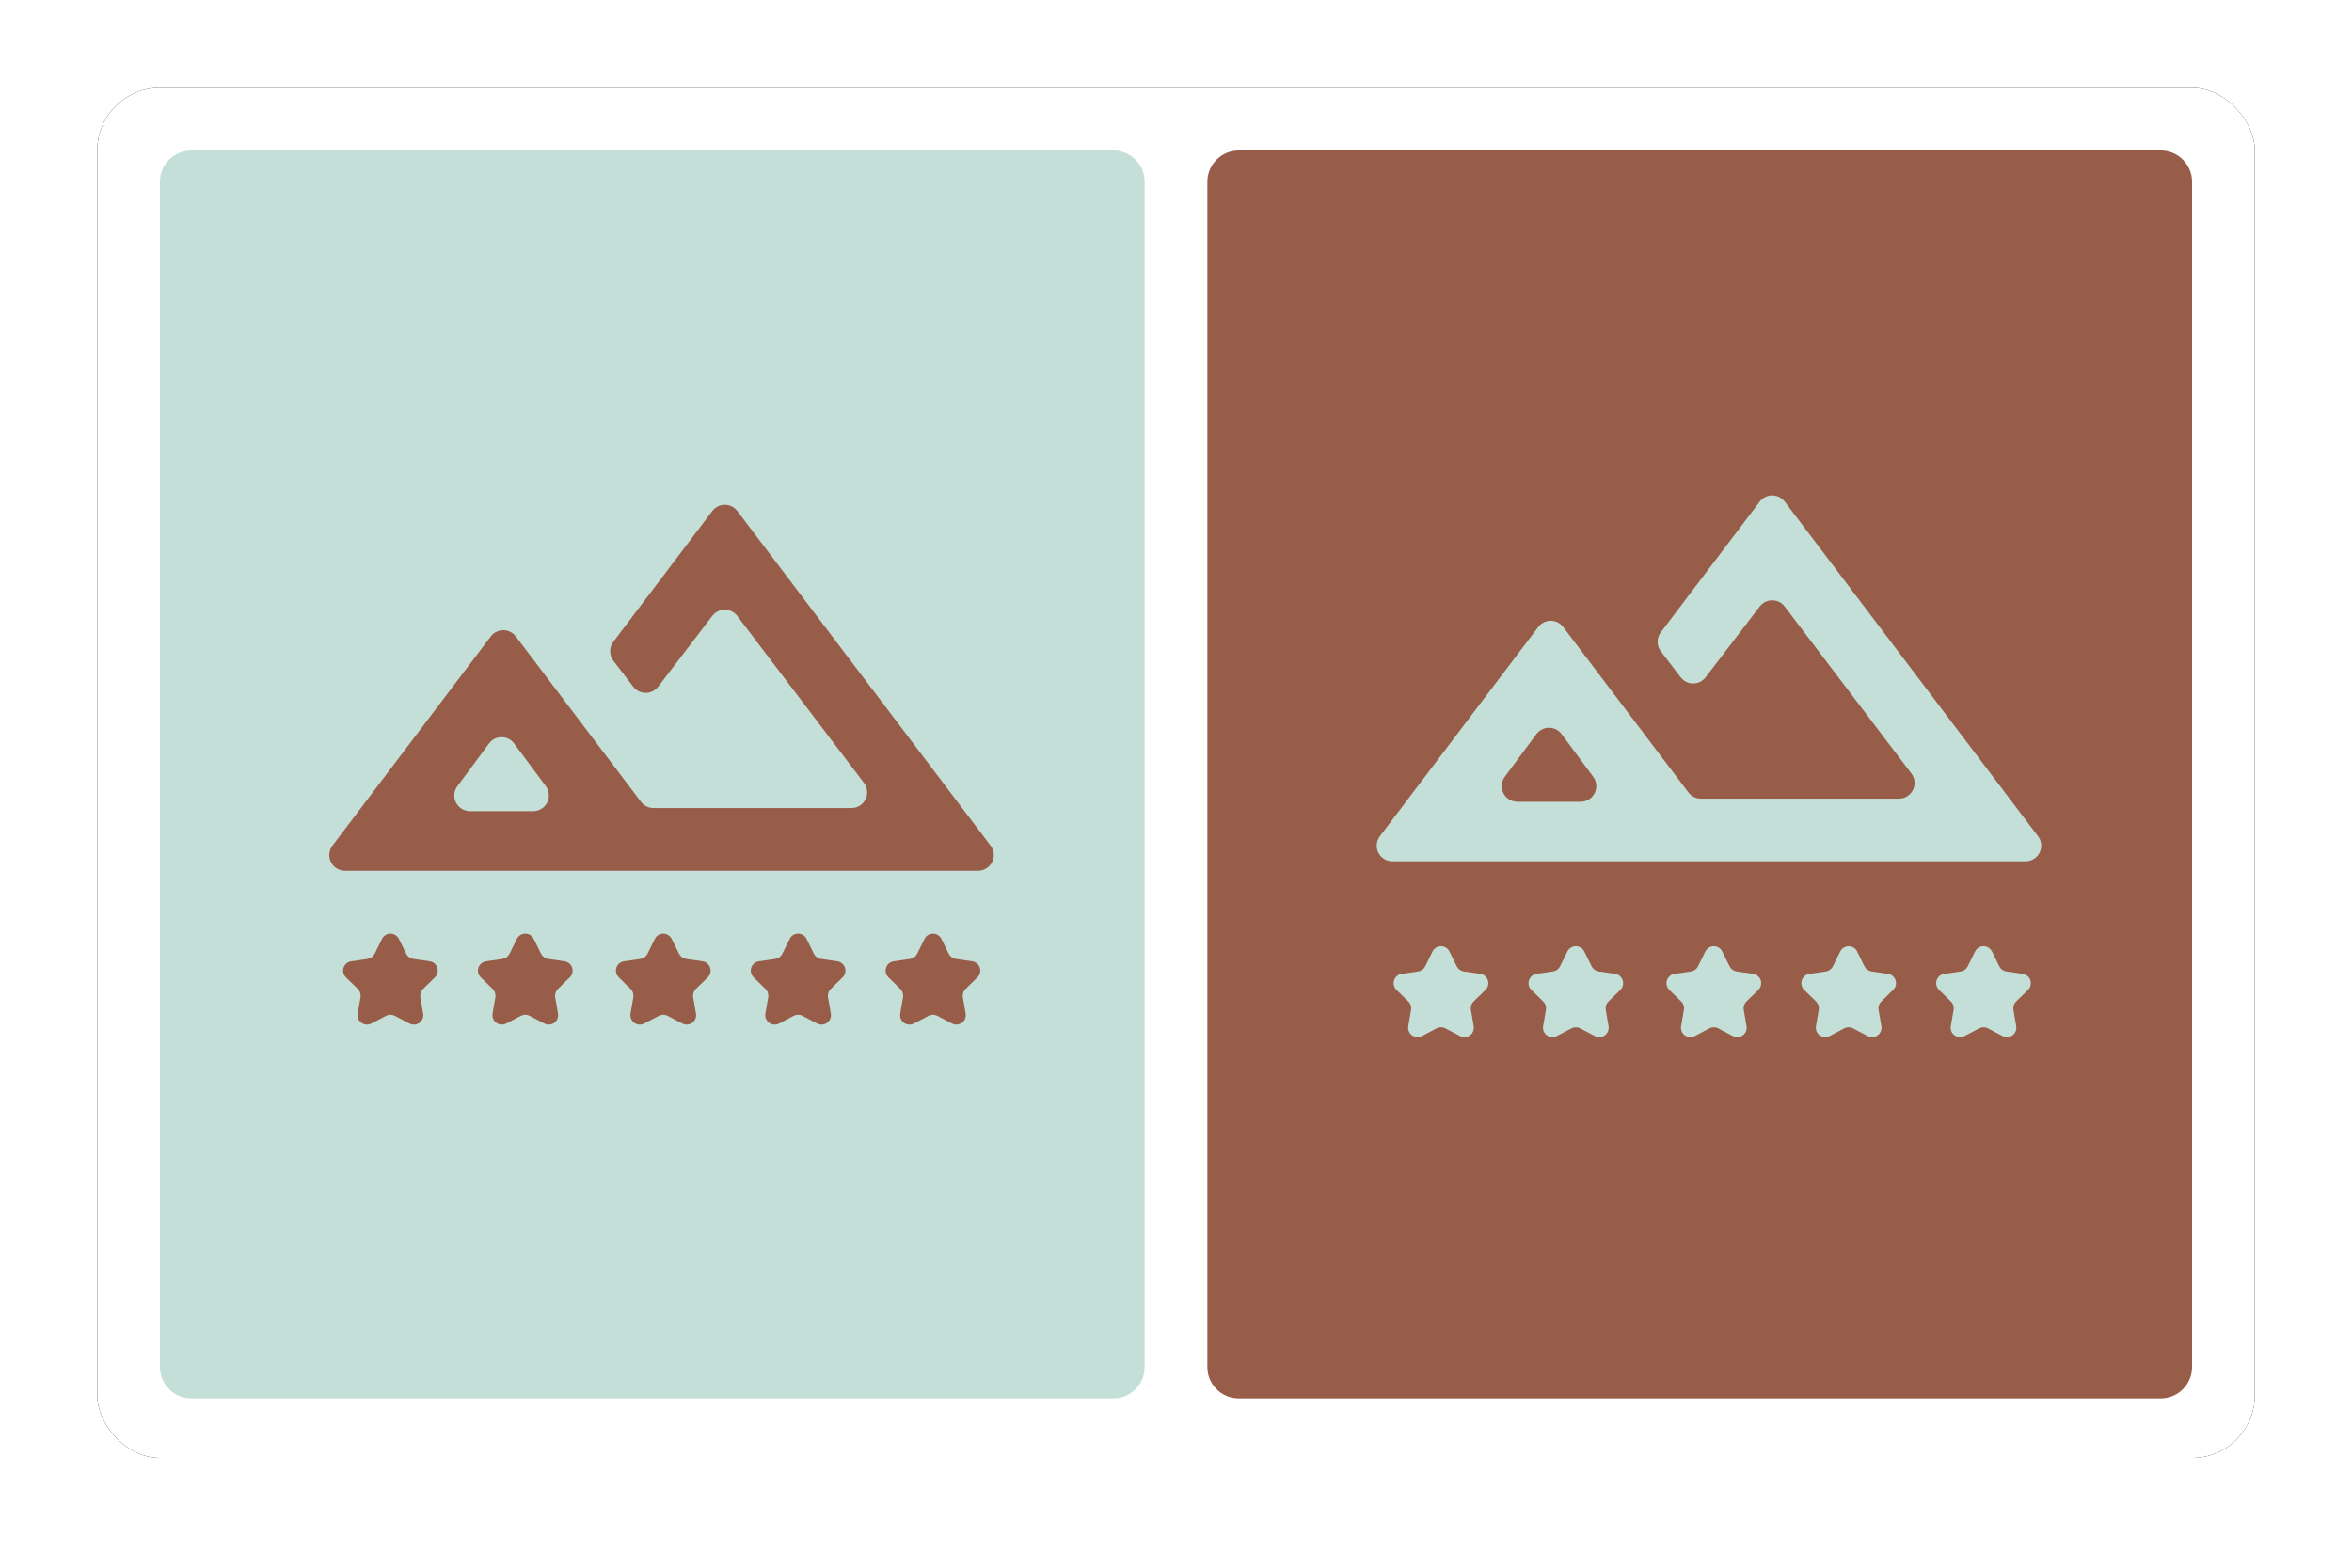 <?xml version="1.0" encoding="UTF-8"?>
<svg width="750px" height="500px" viewBox="0 0 750 500" version="1.1" xmlns="http://www.w3.org/2000/svg" xmlns:xlink="http://www.w3.org/1999/xlink">
    <title>icon</title>
    <defs>
        <rect id="path-1" x="31" y="28" width="688" height="437" rx="20"></rect>
        <filter x="-4.4%" y="-6.9%" width="108.7%" height="113.7%" filterUnits="objectBoundingBox" id="filter-2">
            <feOffset dx="0" dy="0" in="SourceAlpha" result="shadowOffsetOuter1"></feOffset>
            <feGaussianBlur stdDeviation="10" in="shadowOffsetOuter1" result="shadowBlurOuter1"></feGaussianBlur>
            <feColorMatrix values="0 0 0 0 0.8   0 0 0 0 0.8   0 0 0 0 0.8  0 0 0 1 0" type="matrix" in="shadowBlurOuter1"></feColorMatrix>
        </filter>
    </defs>
    <g id="Page-1" stroke="none" stroke-width="1" fill="none" fill-rule="evenodd">
        <g id="Masonry" transform="translate(-146, -110)">
            <g id="icon" transform="translate(146, 110)">
                <rect id="Rectangle" x="0" y="0" width="750" height="500"></rect>
                <g id="Rectangle">
                    <use fill="black" fill-opacity="1" filter="url(#filter-2)" xlink:href="#path-1"></use>
                    <use fill="#FFFFFF" fill-rule="evenodd" xlink:href="#path-1"></use>
                </g>
                <g id="Group-12" transform="translate(51, 48)">
                    <path d="M10,0 L304,0 C309.523,-1.01453063e-15 314,4.477 314,10 L314,388 C314,393.523 309.523,398 304,398 L10,398 C4.477,398 6.76353751e-16,393.523 0,388 L0,10 C-6.76353751e-16,4.477 4.477,1.01453063e-15 10,0 Z" id="Rectangle" fill="#C3DFD7"></path>
                    <g id="Group-18" transform="translate(54, 113)" fill="#975D48">
                        <path d="M1.013,108.698 L51.504,41.983 C53.17,39.781 56.306,39.347 58.508,41.013 C58.874,41.29 59.201,41.617 59.478,41.983 L99.399,94.732 C100.345,95.981 101.82,96.715 103.386,96.715 L166.512,96.715 C169.273,96.715 171.512,94.476 171.512,91.715 C171.512,90.624 171.155,89.562 170.495,88.693 L130.095,35.445 C128.426,33.245 125.29,32.815 123.09,34.484 C122.732,34.755 122.413,35.074 122.14,35.431 L104.872,58.019 C103.195,60.213 100.057,60.631 97.863,58.954 C97.511,58.685 97.197,58.371 96.928,58.019 L90.596,49.736 C89.231,47.951 89.225,45.474 90.581,43.682 L122.14,1.983 C123.807,-0.219 126.943,-0.653 129.145,1.013 C129.511,1.29 129.837,1.617 130.114,1.983 L210.878,108.698 C212.544,110.899 212.11,114.035 209.908,115.702 C209.04,116.359 207.98,116.715 206.891,116.715 L5,116.715 C2.239,116.715 1.26121336e-13,114.476 1.26121336e-13,111.715 C1.26121336e-13,110.626 0.356,109.566 1.013,108.698 Z M44.871,97.715 L65.019,97.715 C67.781,97.715 70.019,95.476 70.019,92.715 C70.019,91.643 69.675,90.6 69.037,89.739 L58.963,76.139 C57.32,73.92 54.188,73.454 51.969,75.097 C51.573,75.391 51.221,75.742 50.928,76.139 L40.854,89.739 C39.21,91.958 39.676,95.089 41.895,96.733 C42.756,97.371 43.8,97.715 44.871,97.715 Z M34.945,96.215 L74.945,96.215 L34.945,96.215 Z" id="Shape" fill-rule="nonzero"></path>
                        <g id="stars" transform="translate(0, 133)">
                            <path d="M18.104,29.984 L13.419,32.447 C11.952,33.218 10.138,32.654 9.367,31.188 C9.06,30.604 8.954,29.935 9.066,29.285 L9.961,24.067 C10.127,23.094 9.805,22.101 9.098,21.412 L5.307,17.717 C4.121,16.561 4.097,14.661 5.253,13.475 C5.714,13.002 6.317,12.695 6.97,12.6 L12.208,11.839 C13.185,11.697 14.03,11.083 14.467,10.198 L16.81,5.451 C17.543,3.965 19.342,3.355 20.828,4.088 C21.419,4.38 21.898,4.859 22.19,5.451 L24.533,10.198 C24.97,11.083 25.815,11.697 26.792,11.839 L32.03,12.6 C33.67,12.838 34.806,14.361 34.568,16 C34.473,16.653 34.165,17.257 33.693,17.717 L29.902,21.412 C29.195,22.101 28.873,23.094 29.039,24.067 L29.934,29.285 C30.214,30.918 29.118,32.469 27.485,32.749 C26.834,32.86 26.165,32.754 25.581,32.447 L20.896,29.984 C20.022,29.524 18.978,29.524 18.104,29.984 Z" id="Star"></path>
                            <path d="M61.104,29.984 L56.419,32.447 C54.952,33.218 53.138,32.654 52.367,31.188 C52.06,30.604 51.954,29.935 52.066,29.285 L52.961,24.067 C53.127,23.094 52.805,22.101 52.098,21.412 L48.307,17.717 C47.121,16.561 47.097,14.661 48.253,13.475 C48.714,13.002 49.317,12.695 49.97,12.6 L55.208,11.839 C56.185,11.697 57.03,11.083 57.467,10.198 L59.81,5.451 C60.543,3.965 62.342,3.355 63.828,4.088 C64.419,4.38 64.898,4.859 65.19,5.451 L67.533,10.198 C67.97,11.083 68.815,11.697 69.792,11.839 L75.03,12.6 C76.67,12.838 77.806,14.361 77.568,16 C77.473,16.653 77.165,17.257 76.693,17.717 L72.902,21.412 C72.195,22.101 71.873,23.094 72.039,24.067 L72.934,29.285 C73.214,30.918 72.118,32.469 70.485,32.749 C69.834,32.86 69.165,32.754 68.581,32.447 L63.896,29.984 C63.022,29.524 61.978,29.524 61.104,29.984 Z" id="Star"></path>
                            <path d="M105.104,29.984 L100.419,32.447 C98.952,33.218 97.138,32.654 96.367,31.188 C96.06,30.604 95.954,29.935 96.066,29.285 L96.961,24.067 C97.127,23.094 96.805,22.101 96.098,21.412 L92.307,17.717 C91.121,16.561 91.097,14.661 92.253,13.475 C92.714,13.002 93.317,12.695 93.97,12.6 L99.208,11.839 C100.185,11.697 101.03,11.083 101.467,10.198 L103.81,5.451 C104.543,3.965 106.342,3.355 107.828,4.088 C108.419,4.38 108.898,4.859 109.19,5.451 L111.533,10.198 C111.97,11.083 112.815,11.697 113.792,11.839 L119.03,12.6 C120.67,12.838 121.806,14.361 121.568,16 C121.473,16.653 121.165,17.257 120.693,17.717 L116.902,21.412 C116.195,22.101 115.873,23.094 116.039,24.067 L116.934,29.285 C117.214,30.918 116.118,32.469 114.485,32.749 C113.834,32.86 113.165,32.754 112.581,32.447 L107.896,29.984 C107.022,29.524 105.978,29.524 105.104,29.984 Z" id="Star"></path>
                            <path d="M148.104,29.984 L143.419,32.447 C141.952,33.218 140.138,32.654 139.367,31.188 C139.06,30.604 138.954,29.935 139.066,29.285 L139.961,24.067 C140.127,23.094 139.805,22.101 139.098,21.412 L135.307,17.717 C134.121,16.561 134.097,14.661 135.253,13.475 C135.714,13.002 136.317,12.695 136.97,12.6 L142.208,11.839 C143.185,11.697 144.03,11.083 144.467,10.198 L146.81,5.451 C147.543,3.965 149.342,3.355 150.828,4.088 C151.419,4.38 151.898,4.859 152.19,5.451 L154.533,10.198 C154.97,11.083 155.815,11.697 156.792,11.839 L162.03,12.6 C163.67,12.838 164.806,14.361 164.568,16 C164.473,16.653 164.165,17.257 163.693,17.717 L159.902,21.412 C159.195,22.101 158.873,23.094 159.039,24.067 L159.934,29.285 C160.214,30.918 159.118,32.469 157.485,32.749 C156.834,32.86 156.165,32.754 155.581,32.447 L150.896,29.984 C150.022,29.524 148.978,29.524 148.104,29.984 Z" id="Star"></path>
                            <path d="M191.104,29.984 L186.419,32.447 C184.952,33.218 183.138,32.654 182.367,31.188 C182.06,30.604 181.954,29.935 182.066,29.285 L182.961,24.067 C183.127,23.094 182.805,22.101 182.098,21.412 L178.307,17.717 C177.121,16.561 177.097,14.661 178.253,13.475 C178.714,13.002 179.317,12.695 179.97,12.6 L185.208,11.839 C186.185,11.697 187.03,11.083 187.467,10.198 L189.81,5.451 C190.543,3.965 192.342,3.355 193.828,4.088 C194.419,4.38 194.898,4.859 195.19,5.451 L197.533,10.198 C197.97,11.083 198.815,11.697 199.792,11.839 L205.03,12.6 C206.67,12.838 207.806,14.361 207.568,16 C207.473,16.653 207.165,17.257 206.693,17.717 L202.902,21.412 C202.195,22.101 201.873,23.094 202.039,24.067 L202.934,29.285 C203.214,30.918 202.118,32.469 200.485,32.749 C199.834,32.86 199.165,32.754 198.581,32.447 L193.896,29.984 C193.022,29.524 191.978,29.524 191.104,29.984 Z" id="Star"></path>
                        </g>
                    </g>
                </g>
                <g id="Group-12" transform="translate(385, 48)">
                    <path d="M10,0 L304,0 C309.523,-1.01453063e-15 314,4.477 314,10 L314,388 C314,393.523 309.523,398 304,398 L10,398 C4.477,398 6.76353751e-16,393.523 0,388 L0,10 C-6.76353751e-16,4.477 4.477,1.01453063e-15 10,0 Z" id="Rectangle" fill="#975D48"></path>
                    <g id="Group-17" transform="translate(54, 110)" fill="#C3DFD7">
                        <path d="M1.013,108.698 L51.504,41.983 C53.17,39.781 56.306,39.347 58.508,41.013 C58.874,41.29 59.201,41.617 59.478,41.983 L99.399,94.732 C100.345,95.981 101.82,96.715 103.386,96.715 L166.512,96.715 C169.273,96.715 171.512,94.476 171.512,91.715 C171.512,90.624 171.155,89.562 170.495,88.693 L130.095,35.445 C128.426,33.245 125.29,32.815 123.09,34.484 C122.732,34.755 122.413,35.074 122.14,35.431 L104.872,58.019 C103.195,60.213 100.057,60.631 97.863,58.954 C97.511,58.685 97.197,58.371 96.928,58.019 L90.596,49.736 C89.231,47.951 89.225,45.474 90.581,43.682 L122.14,1.983 C123.807,-0.219 126.943,-0.653 129.145,1.013 C129.511,1.29 129.837,1.617 130.114,1.983 L210.878,108.698 C212.544,110.899 212.11,114.035 209.908,115.702 C209.04,116.359 207.98,116.715 206.891,116.715 L5,116.715 C2.239,116.715 1.24344979e-14,114.476 1.24344979e-14,111.715 C1.24344979e-14,110.626 0.356,109.566 1.013,108.698 Z M44.871,97.715 L65.019,97.715 C67.781,97.715 70.019,95.476 70.019,92.715 C70.019,91.643 69.675,90.6 69.037,89.739 L58.963,76.139 C57.32,73.92 54.188,73.454 51.969,75.097 C51.573,75.391 51.221,75.742 50.928,76.139 L40.854,89.739 C39.21,91.958 39.676,95.089 41.895,96.733 C42.756,97.371 43.8,97.715 44.871,97.715 Z M34.945,96.215 L74.945,96.215 L34.945,96.215 Z" id="Shape" fill-rule="nonzero"></path>
                        <g id="stars" transform="translate(1, 140)">
                            <path d="M18.104,29.984 L13.419,32.447 C11.952,33.218 10.138,32.654 9.367,31.188 C9.06,30.604 8.954,29.935 9.066,29.285 L9.961,24.067 C10.127,23.094 9.805,22.101 9.098,21.412 L5.307,17.717 C4.121,16.561 4.097,14.661 5.253,13.475 C5.714,13.002 6.317,12.695 6.97,12.6 L12.208,11.839 C13.185,11.697 14.03,11.083 14.467,10.198 L16.81,5.451 C17.543,3.965 19.342,3.355 20.828,4.088 C21.419,4.38 21.898,4.859 22.19,5.451 L24.533,10.198 C24.97,11.083 25.815,11.697 26.792,11.839 L32.03,12.6 C33.67,12.838 34.806,14.361 34.568,16 C34.473,16.653 34.165,17.257 33.693,17.717 L29.902,21.412 C29.195,22.101 28.873,23.094 29.039,24.067 L29.934,29.285 C30.214,30.918 29.118,32.469 27.485,32.749 C26.834,32.86 26.165,32.754 25.581,32.447 L20.896,29.984 C20.022,29.524 18.978,29.524 18.104,29.984 Z" id="Star"></path>
                            <path d="M61.104,29.984 L56.419,32.447 C54.952,33.218 53.138,32.654 52.367,31.188 C52.06,30.604 51.954,29.935 52.066,29.285 L52.961,24.067 C53.127,23.094 52.805,22.101 52.098,21.412 L48.307,17.717 C47.121,16.561 47.097,14.661 48.253,13.475 C48.714,13.002 49.317,12.695 49.97,12.6 L55.208,11.839 C56.185,11.697 57.03,11.083 57.467,10.198 L59.81,5.451 C60.543,3.965 62.342,3.355 63.828,4.088 C64.419,4.38 64.898,4.859 65.19,5.451 L67.533,10.198 C67.97,11.083 68.815,11.697 69.792,11.839 L75.03,12.6 C76.67,12.838 77.806,14.361 77.568,16 C77.473,16.653 77.165,17.257 76.693,17.717 L72.902,21.412 C72.195,22.101 71.873,23.094 72.039,24.067 L72.934,29.285 C73.214,30.918 72.118,32.469 70.485,32.749 C69.834,32.86 69.165,32.754 68.581,32.447 L63.896,29.984 C63.022,29.524 61.978,29.524 61.104,29.984 Z" id="Star"></path>
                            <path d="M105.104,29.984 L100.419,32.447 C98.952,33.218 97.138,32.654 96.367,31.188 C96.06,30.604 95.954,29.935 96.066,29.285 L96.961,24.067 C97.127,23.094 96.805,22.101 96.098,21.412 L92.307,17.717 C91.121,16.561 91.097,14.661 92.253,13.475 C92.714,13.002 93.317,12.695 93.97,12.6 L99.208,11.839 C100.185,11.697 101.03,11.083 101.467,10.198 L103.81,5.451 C104.543,3.965 106.342,3.355 107.828,4.088 C108.419,4.38 108.898,4.859 109.19,5.451 L111.533,10.198 C111.97,11.083 112.815,11.697 113.792,11.839 L119.03,12.6 C120.67,12.838 121.806,14.361 121.568,16 C121.473,16.653 121.165,17.257 120.693,17.717 L116.902,21.412 C116.195,22.101 115.873,23.094 116.039,24.067 L116.934,29.285 C117.214,30.918 116.118,32.469 114.485,32.749 C113.834,32.86 113.165,32.754 112.581,32.447 L107.896,29.984 C107.022,29.524 105.978,29.524 105.104,29.984 Z" id="Star"></path>
                            <path d="M148.104,29.984 L143.419,32.447 C141.952,33.218 140.138,32.654 139.367,31.188 C139.06,30.604 138.954,29.935 139.066,29.285 L139.961,24.067 C140.127,23.094 139.805,22.101 139.098,21.412 L135.307,17.717 C134.121,16.561 134.097,14.661 135.253,13.475 C135.714,13.002 136.317,12.695 136.97,12.6 L142.208,11.839 C143.185,11.697 144.03,11.083 144.467,10.198 L146.81,5.451 C147.543,3.965 149.342,3.355 150.828,4.088 C151.419,4.38 151.898,4.859 152.19,5.451 L154.533,10.198 C154.97,11.083 155.815,11.697 156.792,11.839 L162.03,12.6 C163.67,12.838 164.806,14.361 164.568,16 C164.473,16.653 164.165,17.257 163.693,17.717 L159.902,21.412 C159.195,22.101 158.873,23.094 159.039,24.067 L159.934,29.285 C160.214,30.918 159.118,32.469 157.485,32.749 C156.834,32.86 156.165,32.754 155.581,32.447 L150.896,29.984 C150.022,29.524 148.978,29.524 148.104,29.984 Z" id="Star"></path>
                            <path d="M191.104,29.984 L186.419,32.447 C184.952,33.218 183.138,32.654 182.367,31.188 C182.06,30.604 181.954,29.935 182.066,29.285 L182.961,24.067 C183.127,23.094 182.805,22.101 182.098,21.412 L178.307,17.717 C177.121,16.561 177.097,14.661 178.253,13.475 C178.714,13.002 179.317,12.695 179.97,12.6 L185.208,11.839 C186.185,11.697 187.03,11.083 187.467,10.198 L189.81,5.451 C190.543,3.965 192.342,3.355 193.828,4.088 C194.419,4.38 194.898,4.859 195.19,5.451 L197.533,10.198 C197.97,11.083 198.815,11.697 199.792,11.839 L205.03,12.6 C206.67,12.838 207.806,14.361 207.568,16 C207.473,16.653 207.165,17.257 206.693,17.717 L202.902,21.412 C202.195,22.101 201.873,23.094 202.039,24.067 L202.934,29.285 C203.214,30.918 202.118,32.469 200.485,32.749 C199.834,32.86 199.165,32.754 198.581,32.447 L193.896,29.984 C193.022,29.524 191.978,29.524 191.104,29.984 Z" id="Star"></path>
                        </g>
                    </g>
                </g>
            </g>
        </g>
    </g>
</svg>